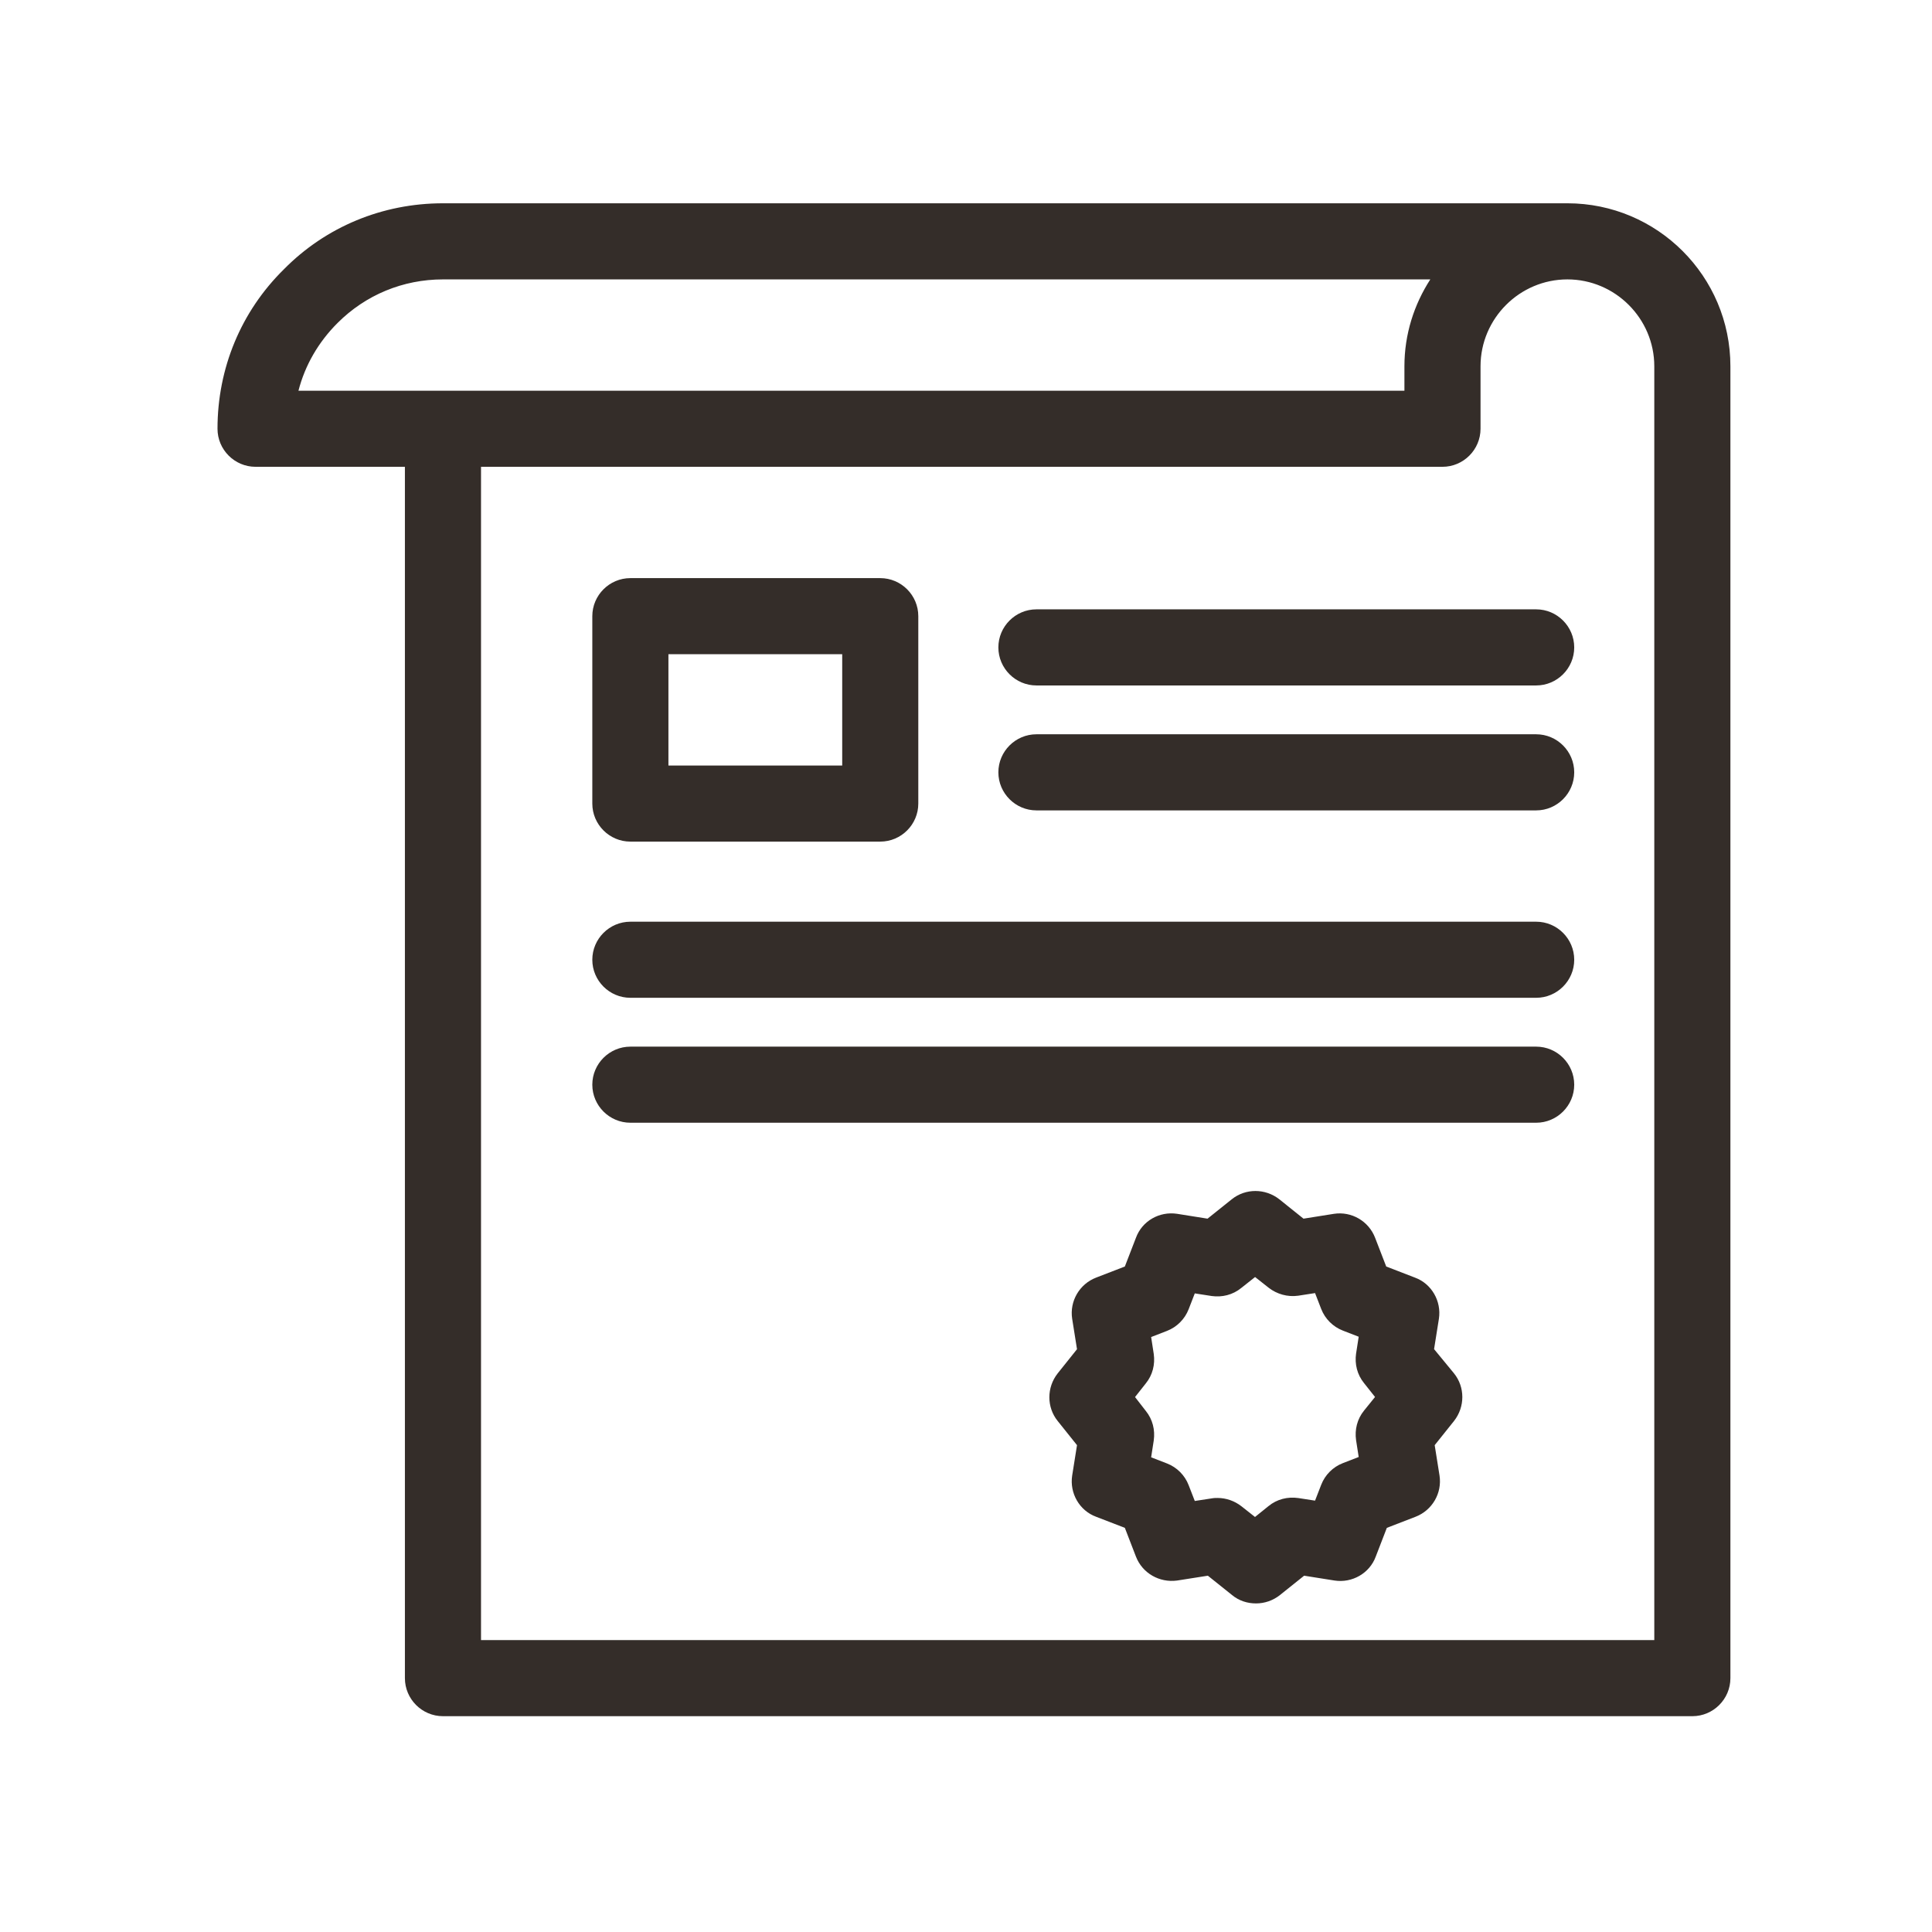 <svg width="81" height="81" viewBox="0 0 81 81" fill="none" xmlns="http://www.w3.org/2000/svg">
<path fill-rule="evenodd" clip-rule="evenodd" d="M18.572 8.523C16.035 8.523 13.657 9.509 11.9 11.292C10.104 13.061 9.119 15.439 9.119 17.976C9.119 18.854 9.836 19.571 10.714 19.571H16.976V70.357C16.976 71.235 17.693 71.952 18.572 71.952H70.953C71.831 71.952 72.548 71.235 72.548 70.357V15.357C72.548 11.585 69.486 8.523 65.714 8.523H18.572ZM14.151 13.542C15.328 12.365 16.892 11.714 18.572 11.714H59.966C59.286 12.768 58.881 14.01 58.881 15.357V16.381H12.513C12.788 15.315 13.345 14.348 14.151 13.542ZM62.072 15.357C62.072 13.354 63.711 11.714 65.714 11.714C67.717 11.714 69.357 13.354 69.357 15.357V68.762H20.167V19.571H60.476C61.354 19.571 62.072 18.854 62.072 17.976V15.357ZM26.429 24.238C25.551 24.238 24.833 24.955 24.833 25.833V33.69C24.833 34.568 25.551 35.285 26.429 35.285H36.905C37.783 35.285 38.5 34.568 38.5 33.69V25.833C38.5 24.955 37.783 24.238 36.905 24.238H26.429ZM28.024 32.095V27.428H35.31V32.095H28.024ZM43.453 25.547C42.575 25.547 41.857 26.265 41.857 27.143C41.857 28.021 42.575 28.738 43.453 28.738H64.405C65.283 28.738 66 28.021 66 27.143C66 26.265 65.283 25.547 64.405 25.547H43.453ZM43.453 30.785C42.575 30.785 41.857 31.502 41.857 32.38C41.857 33.258 42.575 33.976 43.453 33.976H64.405C65.283 33.976 66 33.258 66 32.38C66 31.502 65.283 30.785 64.405 30.785H43.453ZM26.429 38.643C25.551 38.643 24.833 39.36 24.833 40.238C24.833 41.116 25.551 41.833 26.429 41.833H64.405C65.283 41.833 66 41.116 66 40.238C66 39.36 65.283 38.643 64.405 38.643H26.429ZM26.429 43.881C25.551 43.881 24.833 44.598 24.833 45.476C24.833 46.354 25.551 47.071 26.429 47.071H64.405C65.283 47.071 66 46.354 66 45.476C66 44.598 65.283 43.881 64.405 43.881H26.429ZM53.634 50.279C53.047 49.819 52.219 49.816 51.642 50.281L50.627 51.093L49.348 50.889C48.604 50.779 47.883 51.19 47.624 51.897L47.16 53.099L45.956 53.564C45.255 53.834 44.839 54.554 44.951 55.289L45.154 56.566L44.341 57.583C43.881 58.169 43.878 58.998 44.343 59.575L45.154 60.589L44.951 61.867C44.84 62.597 45.25 63.333 45.958 63.592L47.16 64.056L47.625 65.261C47.898 65.966 48.617 66.361 49.343 66.266L50.64 66.062L51.653 66.872C51.945 67.115 52.299 67.224 52.658 67.224C53.009 67.224 53.361 67.111 53.662 66.874L54.676 66.062L55.955 66.265C56.685 66.376 57.421 65.966 57.68 65.258L58.144 64.056L59.348 63.591C60.049 63.32 60.465 62.601 60.353 61.865L60.15 60.589L60.963 59.572C61.423 58.985 61.426 58.157 60.961 57.58L60.124 56.563L60.327 55.288C60.438 54.557 60.027 53.822 59.32 53.563L58.118 53.099L57.652 51.894C57.382 51.193 56.662 50.778 55.927 50.89L54.65 51.093L53.634 50.279ZM52.039 54L52.62 53.54L53.189 53.989L53.191 53.991C53.537 54.258 53.981 54.386 54.428 54.323L55.134 54.213L55.391 54.876C55.551 55.292 55.886 55.626 56.301 55.786L56.964 56.043L56.855 56.746L56.854 56.749C56.791 57.189 56.901 57.636 57.19 57.99L57.649 58.569L57.19 59.137C56.901 59.491 56.791 59.939 56.854 60.379L56.964 61.085L56.301 61.342C55.885 61.502 55.551 61.837 55.391 62.253L55.134 62.915L54.431 62.806L54.428 62.806C53.988 62.743 53.539 62.853 53.185 63.142L52.617 63.6L52.048 63.151C51.765 62.931 51.416 62.803 51.048 62.803L51.04 62.803H51.04C50.98 62.803 50.894 62.803 50.803 62.82L50.092 62.929L49.834 62.265C49.675 61.85 49.34 61.515 48.924 61.355L48.262 61.098L48.371 60.395L48.371 60.392C48.434 59.953 48.325 59.506 48.037 59.152L47.587 58.572L48.036 58.003C48.325 57.649 48.434 57.202 48.371 56.763L48.262 56.056L48.925 55.799C49.34 55.639 49.675 55.304 49.835 54.889L50.092 54.226L50.794 54.335L50.798 54.336C51.237 54.398 51.685 54.289 52.039 54Z" fill="#342D29"/>
</svg>
